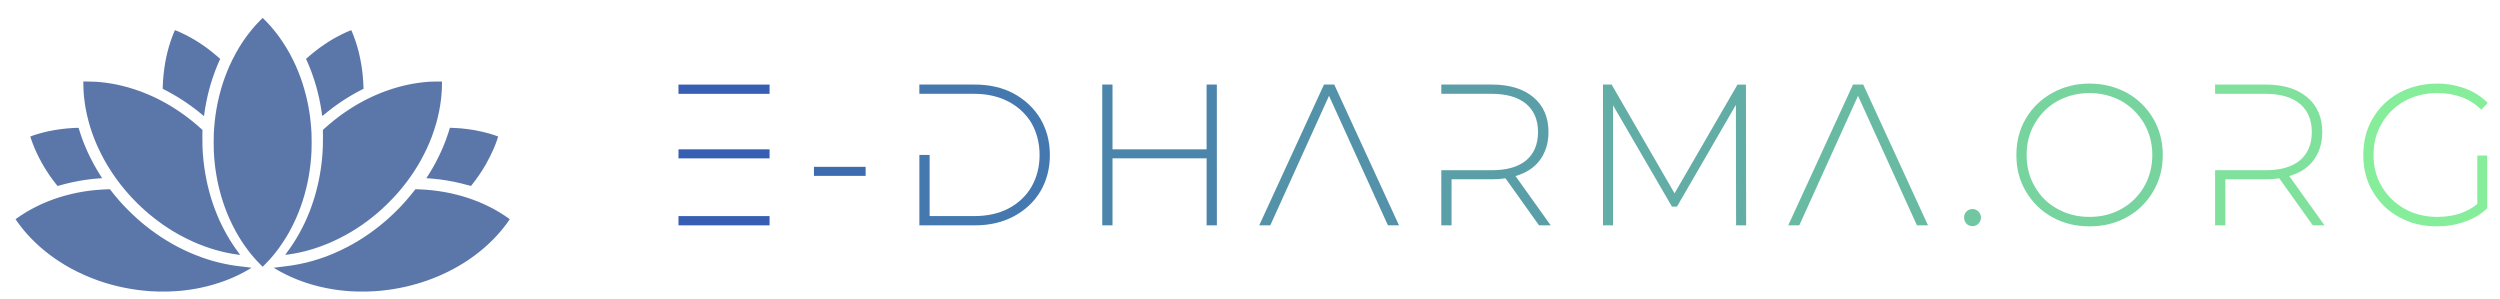 <?xml version="1.0" encoding="UTF-8" standalone="no"?>
<svg
   id="svg16"
   xml:space="preserve"
   viewBox="140 338 743 89"
   y="0px"
   x="0px"
   version="1.1"
   width="743"
   height="89"
   xmlns="http://www.w3.org/2000/svg"
   xmlns:svg="http://www.w3.org/2000/svg"
   xmlns:rdf="http://www.w3.org/1999/02/22-rdf-syntax-ns#"
   xmlns:cc="http://creativecommons.org/ns#"
   xmlns:dc="http://purl.org/dc/elements/1.1/"><defs
     id="defs20" /><g
     transform="translate(-0.744,0.051)"
     id="logo-group"><path
       stroke-miterlimit="2"
       d="m 369.46,382.33 h -27.071 v 2.689 h 27.071 z m 0,-19.243 h -27.071 v 2.749 h 27.071 z m -27.071,39.083 v 2.749 h 27.071 v -2.749 z"
       style="font-variant-ligatures:none;fill:#365eb2;stroke-width:0;stroke-miterlimit:2"
       id="path497259" /><path
       stroke-miterlimit="2"
       d="m 382.65,387.53 v 2.689 h 15.358 V 387.53 Z"
       style="font-variant-ligatures:none;fill:#3d6bb0;stroke-width:0;stroke-miterlimit:2"
       id="path497261" /><path
       stroke-miterlimit="2"
       d="m 449.95,373.24 c -1.912,-3.167 -4.542,-5.617 -7.888,-7.47 -3.347,-1.793 -7.231,-2.689 -11.534,-2.689 h -16.554 v 2.749 h 16.314 c 3.825,0 7.231,0.777 10.219,2.331 2.928,1.554 5.199,3.705 6.813,6.394 1.554,2.749 2.39,5.916 2.39,9.442 0,3.586 -0.837,6.693 -2.39,9.442 -1.613,2.749 -3.884,4.9 -6.813,6.454 -2.988,1.554 -6.394,2.271 -10.219,2.271 h -13.26 v -18.16 h -3.048 v 20.916 h 16.554 c 4.303,0 8.187,-0.896 11.534,-2.689 3.347,-1.793 5.976,-4.243 7.888,-7.41 1.853,-3.167 2.809,-6.753 2.809,-10.817 0,-4.004 -0.956,-7.59 -2.809,-10.757 z"
       style="font-variant-ligatures:none;fill:#4578ae;stroke-width:0;stroke-miterlimit:2"
       id="path497263" /><path
       stroke-miterlimit="2"
       d="m 502.39,363.08 h -3.048 v 19.243 h -27.96 v -19.24 h -3.048 v 41.832 h 3.048 v -19.9 h 27.968 v 19.91 h 3.048 z"
       style="font-variant-ligatures:none;fill:#4c85ab;stroke-width:0;stroke-miterlimit:2"
       id="path497265" /><path
       stroke-miterlimit="2"
       d="m 537.28,363.08 h -3.048 l -19.243,41.832 h 3.287 l 17.45,-38.485 17.51,38.485 h 3.287 z"
       style="font-variant-ligatures:none;fill:#5392a9;stroke-width:0;stroke-miterlimit:2"
       id="path497267" /><path
       stroke-miterlimit="2"
       d="m 591.15,390.27 c 3.107,-0.896 5.558,-2.45 7.231,-4.721 1.673,-2.271 2.57,-5.02 2.57,-8.366 0,-4.362 -1.494,-7.829 -4.482,-10.338 -2.988,-2.51 -7.111,-3.765 -12.37,-3.765 h -15 v 2.749 h 15 c 4.422,0 7.829,1.016 10.219,2.988 2.331,1.972 3.526,4.781 3.526,8.366 0,3.645 -1.195,6.454 -3.526,8.426 -2.39,1.972 -5.797,2.928 -10.219,2.928 h -15 v 16.38 h 3.048 v -13.685 h 11.952 c 1.195,0 2.57,-0.06 4.064,-0.299 l 9.98,13.984 h 3.466 z"
       style="font-variant-ligatures:none;fill:#5a9fa7;stroke-width:0;stroke-miterlimit:2"
       id="path497269" /><path
       stroke-miterlimit="2"
       d="m 656.71,404.92 h 2.988 l -0.06,-41.832 h -2.51 l -18.71,32.32 -18.7,-32.33 h -2.57 v 41.832 h 2.988 v -35.677 l 17.51,30.119 h 1.494 l 17.51,-30.239 z"
       style="font-variant-ligatures:none;fill:#62ada5;stroke-width:0;stroke-miterlimit:2"
       id="path497271" /><path
       stroke-miterlimit="2"
       d="m 694.5,363.08 h -3.048 l -19.243,41.832 h 3.287 l 17.45,-38.485 17.51,38.485 h 3.287 z"
       style="font-variant-ligatures:none;fill:#69baa3;stroke-width:0;stroke-miterlimit:2"
       id="path497273" /><path
       stroke-miterlimit="2"
       d="m 725.19,404.44 c 0.478,0.478 1.076,0.717 1.793,0.717 0.657,0 1.255,-0.239 1.733,-0.717 0.478,-0.478 0.777,-1.135 0.777,-1.853 0,-0.717 -0.299,-1.315 -0.777,-1.793 -0.478,-0.478 -1.076,-0.717 -1.733,-0.717 -0.717,0 -1.315,0.239 -1.793,0.717 -0.478,0.478 -0.717,1.076 -0.717,1.793 0,0.717 0.239,1.375 0.717,1.853 z"
       style="font-variant-ligatures:none;fill:#70c7a1;stroke-width:0;stroke-miterlimit:2"
       id="path497275" /><path
       stroke-miterlimit="2"
       d="m 750.65,402.47 c 3.287,1.853 6.992,2.749 11.115,2.749 4.064,0 7.769,-0.896 11.115,-2.749 3.287,-1.793 5.856,-4.362 7.769,-7.59 1.912,-3.227 2.869,-6.813 2.869,-10.876 0,-4.004 -0.956,-7.649 -2.869,-10.876 -1.912,-3.227 -4.482,-5.737 -7.769,-7.59 -3.347,-1.793 -7.052,-2.749 -11.115,-2.749 -4.123,0 -7.829,0.956 -11.115,2.809 -3.347,1.853 -5.916,4.362 -7.829,7.59 -1.912,3.227 -2.809,6.872 -2.809,10.817 0,4.004 0.896,7.59 2.809,10.817 1.912,3.227 4.482,5.797 7.829,7.649 z m 20.617,-2.45 c -2.869,1.613 -6.036,2.39 -9.502,2.39 -3.526,0 -6.693,-0.777 -9.562,-2.39 -2.869,-1.554 -5.08,-3.765 -6.693,-6.574 -1.673,-2.809 -2.45,-5.976 -2.45,-9.442 0,-3.466 0.777,-6.574 2.45,-9.382 1.613,-2.809 3.825,-5.02 6.693,-6.633 2.869,-1.554 6.036,-2.39 9.562,-2.39 3.466,0 6.633,0.837 9.502,2.39 2.809,1.613 5.02,3.825 6.693,6.633 1.613,2.809 2.45,5.916 2.45,9.382 0,3.466 -0.837,6.633 -2.45,9.442 -1.673,2.809 -3.884,5.02 -6.693,6.574 z"
       style="font-variant-ligatures:none;fill:#77d49e;stroke-width:0;stroke-miterlimit:2"
       id="path497277" /><path
       stroke-miterlimit="2"
       d="m 821.12,390.27 c 3.107,-0.896 5.558,-2.45 7.231,-4.721 1.673,-2.271 2.57,-5.02 2.57,-8.366 0,-4.362 -1.494,-7.829 -4.482,-10.338 -2.988,-2.51 -7.111,-3.765 -12.37,-3.765 h -15 v 2.749 h 15 c 4.422,0 7.829,1.016 10.219,2.988 2.331,1.972 3.526,4.781 3.526,8.366 0,3.645 -1.195,6.454 -3.526,8.426 -2.39,1.972 -5.797,2.928 -10.219,2.928 h -15 v 16.38 h 3.048 v -13.685 h 11.952 c 1.195,0 2.57,-0.06 4.064,-0.299 l 9.98,13.984 h 3.466 z"
       style="font-variant-ligatures:none;fill:#7fe19c;stroke-width:0;stroke-miterlimit:2"
       id="path497279" /><path
       stroke-miterlimit="2"
       d="m 877,384.18 v 14.402 c -3.167,2.57 -7.111,3.825 -11.892,3.825 -3.586,0 -6.813,-0.777 -9.681,-2.39 -2.869,-1.614 -5.139,-3.825 -6.813,-6.633 -1.673,-2.809 -2.45,-5.916 -2.45,-9.382 0,-3.466 0.777,-6.574 2.45,-9.382 1.613,-2.809 3.884,-5.02 6.753,-6.633 2.869,-1.554 6.155,-2.39 9.741,-2.39 2.629,0 5.02,0.418 7.171,1.195 2.151,0.777 4.123,2.032 5.916,3.765 l 1.912,-2.032 c -1.853,-1.853 -4.064,-3.287 -6.633,-4.243 -2.57,-0.956 -5.378,-1.494 -8.426,-1.494 -4.183,0 -7.948,0.956 -11.295,2.749 -3.347,1.853 -5.916,4.362 -7.829,7.59 -1.912,3.227 -2.809,6.872 -2.809,10.876 0,4.064 0.896,7.649 2.809,10.876 1.912,3.227 4.482,5.797 7.829,7.59 3.347,1.853 7.052,2.749 11.235,2.749 2.869,0 5.617,-0.418 8.247,-1.375 2.629,-0.896 4.841,-2.211 6.693,-4.004 v -15.657 z"
       style="font-variant-ligatures:none;fill:#86ee9a;stroke-width:0;stroke-miterlimit:2"
       id="path497281" /><path
       style="fill:#5b77aa;stroke-width:0.75"
       d="m 218.81,343.28 c -0.015,0 -0.393,0.371 -0.839,0.824 -0.446,0.453 -1.028,1.068 -1.294,1.366 -0.265,0.298 -0.737,0.847 -1.048,1.221 -0.311,0.373 -0.817,1.011 -1.125,1.418 -0.308,0.407 -0.739,0.993 -0.958,1.303 -0.219,0.31 -0.614,0.892 -0.877,1.293 -0.263,0.401 -0.67,1.047 -0.905,1.434 -0.235,0.388 -0.643,1.092 -0.906,1.564 -0.264,0.472 -0.73,1.365 -1.037,1.984 -0.306,0.619 -0.719,1.492 -0.917,1.939 -0.198,0.447 -0.525,1.226 -0.727,1.731 -0.202,0.505 -0.499,1.284 -0.66,1.731 -0.161,0.447 -0.408,1.169 -0.55,1.605 -0.142,0.436 -0.38,1.214 -0.529,1.731 -0.149,0.516 -0.391,1.422 -0.538,2.013 -0.147,0.591 -0.362,1.538 -0.478,2.105 -0.116,0.567 -0.276,1.406 -0.355,1.865 -0.079,0.459 -0.199,1.228 -0.268,1.71 -0.068,0.482 -0.171,1.317 -0.229,1.856 -0.057,0.539 -0.133,1.364 -0.168,1.835 -0.035,0.47 -0.083,1.249 -0.108,1.731 -0.024,0.482 -0.044,1.701 -0.044,2.711 0,1.009 0.02,2.229 0.044,2.711 0.024,0.482 0.073,1.26 0.108,1.731 0.035,0.47 0.101,1.211 0.146,1.647 0.045,0.436 0.13,1.149 0.187,1.585 0.058,0.436 0.169,1.186 0.248,1.668 0.078,0.482 0.207,1.214 0.287,1.626 0.079,0.413 0.21,1.051 0.291,1.419 0.081,0.367 0.252,1.087 0.381,1.6 0.128,0.512 0.356,1.357 0.505,1.875 0.15,0.519 0.385,1.29 0.525,1.715 0.139,0.424 0.384,1.137 0.545,1.584 0.161,0.447 0.457,1.226 0.659,1.731 0.202,0.505 0.52,1.265 0.708,1.689 0.187,0.424 0.6,1.297 0.917,1.939 0.318,0.642 0.793,1.554 1.056,2.026 0.264,0.472 0.671,1.176 0.905,1.564 0.235,0.388 0.623,1.005 0.864,1.372 0.241,0.367 0.608,0.911 0.816,1.209 0.208,0.298 0.604,0.842 0.879,1.209 0.275,0.367 0.697,0.911 0.937,1.209 0.24,0.298 0.647,0.787 0.905,1.086 0.257,0.299 0.712,0.806 1.01,1.126 0.298,0.32 0.789,0.826 1.09,1.124 l 0.548,0.542 0.884,-0.897 c 0.486,-0.493 1.122,-1.169 1.412,-1.501 0.29,-0.332 0.699,-0.811 0.909,-1.063 0.21,-0.252 0.584,-0.721 0.832,-1.042 0.248,-0.321 0.643,-0.847 0.877,-1.168 0.234,-0.321 0.713,-1.015 1.063,-1.543 0.35,-0.527 0.829,-1.276 1.063,-1.664 0.234,-0.388 0.641,-1.092 0.905,-1.564 0.263,-0.472 0.739,-1.384 1.056,-2.026 0.317,-0.642 0.73,-1.515 0.917,-1.939 0.187,-0.425 0.506,-1.185 0.708,-1.689 0.202,-0.505 0.499,-1.284 0.66,-1.731 0.161,-0.447 0.408,-1.169 0.55,-1.605 0.142,-0.436 0.378,-1.208 0.524,-1.716 0.147,-0.507 0.378,-1.371 0.515,-1.918 0.137,-0.547 0.334,-1.389 0.437,-1.871 0.104,-0.482 0.265,-1.307 0.359,-1.835 0.093,-0.528 0.235,-1.409 0.314,-1.96 0.079,-0.55 0.191,-1.442 0.248,-1.981 0.057,-0.539 0.132,-1.365 0.167,-1.835 0.035,-0.47 0.084,-1.249 0.11,-1.731 0.025,-0.482 0.046,-1.701 0.046,-2.711 0,-1.009 -0.021,-2.229 -0.046,-2.711 -0.025,-0.482 -0.075,-1.261 -0.11,-1.731 -0.035,-0.47 -0.101,-1.211 -0.146,-1.647 -0.045,-0.436 -0.13,-1.149 -0.187,-1.585 -0.058,-0.436 -0.169,-1.186 -0.248,-1.668 -0.078,-0.482 -0.199,-1.171 -0.269,-1.533 -0.07,-0.361 -0.193,-0.971 -0.276,-1.355 -0.083,-0.384 -0.262,-1.146 -0.399,-1.693 -0.137,-0.548 -0.369,-1.411 -0.515,-1.918 -0.146,-0.508 -0.373,-1.252 -0.503,-1.653 -0.131,-0.402 -0.378,-1.124 -0.55,-1.605 -0.172,-0.482 -0.487,-1.307 -0.699,-1.835 -0.212,-0.528 -0.54,-1.306 -0.729,-1.731 -0.189,-0.425 -0.575,-1.241 -0.857,-1.814 -0.282,-0.573 -0.711,-1.403 -0.953,-1.844 -0.242,-0.441 -0.668,-1.182 -0.947,-1.647 -0.279,-0.465 -0.794,-1.278 -1.144,-1.805 -0.35,-0.527 -0.832,-1.225 -1.069,-1.55 -0.237,-0.325 -0.609,-0.821 -0.827,-1.103 -0.218,-0.282 -0.628,-0.792 -0.911,-1.133 -0.283,-0.342 -0.742,-0.877 -1.02,-1.19 -0.279,-0.313 -0.871,-0.94 -1.317,-1.393 -0.445,-0.453 -0.823,-0.824 -0.838,-0.824 z m -26.065,3.628 c -0.016,0 -0.138,0.258 -0.271,0.573 -0.133,0.315 -0.352,0.864 -0.488,1.22 -0.136,0.355 -0.385,1.059 -0.555,1.564 -0.169,0.505 -0.394,1.218 -0.5,1.585 -0.106,0.367 -0.294,1.071 -0.417,1.564 -0.123,0.493 -0.291,1.208 -0.372,1.59 -0.081,0.381 -0.213,1.058 -0.292,1.502 -0.079,0.445 -0.201,1.216 -0.271,1.714 -0.07,0.497 -0.173,1.359 -0.229,1.917 -0.056,0.557 -0.123,1.323 -0.148,1.701 -0.026,0.378 -0.062,1.092 -0.081,1.585 -0.019,0.493 -0.032,0.899 -0.029,0.902 0.003,0.002 0.286,0.151 0.631,0.329 0.344,0.178 0.869,0.456 1.168,0.617 0.298,0.161 0.908,0.503 1.355,0.76 0.447,0.257 1.061,0.62 1.365,0.806 0.303,0.186 0.819,0.51 1.147,0.72 0.327,0.21 0.886,0.579 1.241,0.821 0.356,0.242 0.984,0.683 1.397,0.981 0.413,0.297 0.985,0.72 1.272,0.939 0.287,0.219 0.756,0.586 1.042,0.815 0.287,0.229 0.746,0.604 1.022,0.832 0.275,0.229 0.53,0.441 0.567,0.472 l 0.066,0.056 0.115,-0.824 c 0.063,-0.453 0.179,-1.209 0.258,-1.679 0.079,-0.47 0.238,-1.324 0.353,-1.897 0.116,-0.573 0.303,-1.437 0.416,-1.918 0.114,-0.482 0.292,-1.195 0.397,-1.585 0.104,-0.39 0.303,-1.094 0.442,-1.564 0.138,-0.47 0.389,-1.269 0.557,-1.775 0.168,-0.506 0.459,-1.332 0.646,-1.835 0.188,-0.503 0.463,-1.215 0.613,-1.582 0.149,-0.367 0.441,-1.05 0.648,-1.518 l 0.377,-0.851 -0.127,-0.108 c -0.07,-0.059 -0.453,-0.39 -0.851,-0.734 -0.398,-0.344 -1.042,-0.881 -1.432,-1.191 -0.39,-0.311 -0.934,-0.734 -1.209,-0.94 -0.275,-0.206 -0.754,-0.555 -1.064,-0.774 -0.31,-0.219 -0.919,-0.633 -1.355,-0.919 -0.435,-0.286 -1.075,-0.689 -1.42,-0.897 -0.344,-0.207 -0.935,-0.548 -1.312,-0.76 -0.377,-0.211 -1.127,-0.603 -1.666,-0.872 -0.538,-0.269 -1.252,-0.608 -1.585,-0.754 -0.332,-0.146 -0.781,-0.338 -0.998,-0.426 -0.215,-0.088 -0.406,-0.161 -0.421,-0.161 z m 52.392,0.014 c -0.02,-0.006 -0.233,0.07 -0.474,0.168 -0.241,0.098 -0.663,0.278 -0.938,0.399 -0.275,0.121 -0.913,0.423 -1.418,0.671 -0.505,0.248 -1.18,0.595 -1.501,0.771 -0.321,0.176 -0.847,0.474 -1.168,0.663 -0.321,0.189 -0.818,0.49 -1.105,0.668 -0.286,0.179 -0.878,0.566 -1.314,0.859 -0.436,0.294 -1.063,0.731 -1.394,0.971 -0.331,0.241 -0.913,0.682 -1.293,0.98 -0.38,0.298 -0.954,0.761 -1.275,1.029 -0.321,0.268 -0.804,0.682 -1.073,0.921 l -0.489,0.434 0.148,0.323 c 0.081,0.178 0.27,0.604 0.419,0.948 0.15,0.344 0.382,0.902 0.517,1.24 0.135,0.337 0.347,0.882 0.471,1.209 0.124,0.327 0.367,1.008 0.539,1.512 0.173,0.505 0.399,1.189 0.503,1.522 0.104,0.332 0.276,0.905 0.382,1.272 0.106,0.367 0.294,1.061 0.418,1.543 0.124,0.482 0.328,1.335 0.452,1.897 0.125,0.562 0.302,1.425 0.394,1.918 0.092,0.493 0.234,1.319 0.314,1.835 0.081,0.516 0.17,1.121 0.198,1.345 0.028,0.224 0.067,0.407 0.087,0.407 0.02,0 0.267,-0.195 0.549,-0.432 0.282,-0.238 0.784,-0.648 1.114,-0.91 0.331,-0.263 0.911,-0.711 1.289,-0.997 0.378,-0.286 0.923,-0.686 1.209,-0.891 0.287,-0.204 0.831,-0.581 1.209,-0.838 0.378,-0.257 0.979,-0.653 1.334,-0.881 0.356,-0.228 0.975,-0.611 1.376,-0.853 0.402,-0.242 1.011,-0.599 1.355,-0.794 0.344,-0.195 0.888,-0.496 1.209,-0.668 0.321,-0.173 0.816,-0.43 1.1,-0.573 l 0.516,-0.258 -0.028,-0.654 c -0.015,-0.359 -0.046,-0.982 -0.069,-1.384 -0.023,-0.402 -0.08,-1.143 -0.126,-1.647 -0.046,-0.505 -0.13,-1.284 -0.187,-1.731 -0.056,-0.447 -0.151,-1.123 -0.209,-1.501 -0.058,-0.378 -0.208,-1.2 -0.332,-1.825 -0.124,-0.625 -0.319,-1.517 -0.434,-1.981 -0.114,-0.464 -0.313,-1.21 -0.441,-1.657 -0.128,-0.447 -0.362,-1.199 -0.52,-1.671 -0.158,-0.472 -0.413,-1.185 -0.567,-1.585 -0.153,-0.4 -0.378,-0.961 -0.498,-1.247 -0.121,-0.286 -0.235,-0.524 -0.255,-0.53 z m -77.948,15.261 -1.685,-0.025 0.026,1.351 c 0.014,0.743 0.046,1.604 0.07,1.914 0.024,0.31 0.081,0.938 0.127,1.397 0.046,0.459 0.14,1.233 0.209,1.72 0.069,0.488 0.191,1.248 0.271,1.689 0.08,0.441 0.25,1.271 0.378,1.845 0.128,0.573 0.352,1.481 0.498,2.016 0.146,0.535 0.372,1.314 0.501,1.731 0.13,0.416 0.344,1.066 0.477,1.445 0.132,0.378 0.327,0.92 0.433,1.203 0.106,0.283 0.33,0.855 0.499,1.272 0.168,0.417 0.472,1.133 0.675,1.591 0.203,0.459 0.654,1.406 1.004,2.106 0.349,0.699 0.84,1.639 1.09,2.087 0.25,0.449 0.686,1.199 0.968,1.668 0.282,0.469 0.804,1.294 1.159,1.833 0.355,0.539 0.825,1.233 1.044,1.543 0.219,0.309 0.652,0.901 0.962,1.313 0.31,0.413 0.704,0.929 0.876,1.147 0.173,0.218 0.627,0.771 1.01,1.23 0.383,0.459 0.888,1.05 1.123,1.314 0.235,0.264 0.77,0.845 1.189,1.293 0.419,0.447 1.069,1.113 1.444,1.481 0.375,0.367 0.973,0.94 1.329,1.272 0.356,0.332 0.891,0.818 1.188,1.079 0.298,0.261 0.804,0.695 1.126,0.964 0.322,0.269 0.916,0.749 1.319,1.068 0.404,0.319 1.07,0.825 1.479,1.125 0.41,0.301 1.045,0.754 1.412,1.008 0.367,0.254 1.014,0.685 1.439,0.959 0.424,0.274 1.101,0.696 1.503,0.937 0.402,0.242 1.125,0.659 1.605,0.927 0.481,0.268 1.446,0.773 2.146,1.122 0.7,0.349 1.647,0.8 2.106,1.003 0.459,0.203 1.181,0.51 1.605,0.681 0.424,0.172 1.2,0.47 1.724,0.662 0.524,0.192 1.336,0.472 1.804,0.621 0.468,0.149 1.212,0.373 1.653,0.498 0.442,0.125 1.18,0.321 1.64,0.435 0.46,0.114 1.202,0.282 1.647,0.374 0.446,0.092 1.138,0.224 1.54,0.293 0.402,0.069 1.084,0.174 1.516,0.234 0.432,0.06 0.791,0.103 0.797,0.096 0.006,-0.007 -0.256,-0.369 -0.583,-0.805 -0.327,-0.436 -0.839,-1.149 -1.139,-1.585 -0.3,-0.436 -0.799,-1.198 -1.108,-1.693 -0.31,-0.495 -0.777,-1.274 -1.038,-1.731 -0.261,-0.456 -0.692,-1.243 -0.957,-1.747 -0.265,-0.505 -0.655,-1.284 -0.867,-1.731 -0.211,-0.447 -0.469,-1.001 -0.572,-1.23 -0.103,-0.229 -0.352,-0.811 -0.553,-1.293 -0.201,-0.482 -0.517,-1.284 -0.704,-1.782 -0.187,-0.498 -0.443,-1.211 -0.57,-1.585 -0.127,-0.373 -0.352,-1.068 -0.5,-1.544 -0.148,-0.476 -0.399,-1.339 -0.557,-1.918 -0.158,-0.579 -0.392,-1.503 -0.519,-2.053 -0.127,-0.55 -0.308,-1.386 -0.402,-1.856 -0.094,-0.47 -0.245,-1.305 -0.337,-1.856 -0.091,-0.55 -0.213,-1.345 -0.27,-1.766 -0.057,-0.421 -0.141,-1.087 -0.185,-1.48 -0.045,-0.393 -0.11,-1.053 -0.146,-1.466 -0.035,-0.413 -0.083,-1.013 -0.105,-1.334 -0.022,-0.321 -0.063,-1.119 -0.089,-1.772 -0.029,-0.711 -0.04,-1.936 -0.027,-3.05 l 0.022,-1.862 -0.673,-0.603 c -0.369,-0.331 -0.878,-0.778 -1.13,-0.995 -0.252,-0.216 -0.722,-0.608 -1.042,-0.872 -0.321,-0.263 -0.941,-0.751 -1.376,-1.086 -0.436,-0.335 -1.121,-0.842 -1.522,-1.129 -0.401,-0.286 -1.096,-0.765 -1.543,-1.063 -0.447,-0.298 -1.087,-0.713 -1.423,-0.921 -0.335,-0.209 -0.814,-0.5 -1.063,-0.649 -0.25,-0.148 -0.736,-0.427 -1.079,-0.622 -0.344,-0.195 -0.983,-0.541 -1.418,-0.771 -0.436,-0.229 -1.093,-0.562 -1.46,-0.74 -0.367,-0.177 -0.958,-0.455 -1.314,-0.615 -0.355,-0.161 -1.04,-0.457 -1.522,-0.658 -0.482,-0.2 -1.214,-0.491 -1.626,-0.646 -0.413,-0.156 -1.248,-0.448 -1.856,-0.65 -0.608,-0.202 -1.508,-0.482 -2.002,-0.622 -0.493,-0.14 -1.272,-0.346 -1.731,-0.458 -0.459,-0.112 -1.143,-0.27 -1.522,-0.351 -0.378,-0.081 -1.129,-0.223 -1.668,-0.315 -0.539,-0.092 -1.346,-0.214 -1.793,-0.272 -0.447,-0.057 -1.104,-0.133 -1.46,-0.168 -0.355,-0.035 -0.909,-0.083 -1.23,-0.107 -0.321,-0.024 -1.342,-0.055 -2.268,-0.068 z m 103.53,-0.007 c -0.763,0.003 -1.649,0.021 -1.97,0.039 -0.321,0.018 -0.837,0.054 -1.147,0.079 -0.309,0.026 -0.901,0.084 -1.314,0.13 -0.413,0.046 -1.121,0.139 -1.575,0.206 -0.453,0.067 -1.091,0.17 -1.418,0.229 -0.327,0.059 -0.944,0.181 -1.372,0.272 -0.428,0.091 -1.151,0.257 -1.605,0.37 -0.455,0.113 -1.193,0.31 -1.64,0.439 -0.447,0.129 -1.245,0.377 -1.772,0.55 -0.528,0.174 -1.278,0.433 -1.668,0.577 -0.39,0.143 -1.047,0.397 -1.46,0.563 -0.413,0.166 -1.06,0.439 -1.439,0.605 -0.378,0.166 -1.016,0.456 -1.418,0.643 -0.401,0.188 -1.058,0.512 -1.46,0.719 -0.401,0.208 -1.02,0.538 -1.376,0.732 -0.355,0.195 -0.937,0.523 -1.293,0.731 -0.355,0.207 -0.947,0.564 -1.314,0.793 -0.367,0.229 -1.058,0.676 -1.535,0.995 -0.477,0.318 -1.134,0.769 -1.46,1.002 -0.326,0.233 -0.902,0.658 -1.28,0.945 -0.378,0.287 -0.966,0.746 -1.306,1.019 -0.34,0.273 -0.884,0.721 -1.209,0.997 -0.325,0.276 -0.904,0.782 -1.286,1.125 l -0.694,0.625 0.022,1.821 c 0.013,1.092 0.003,2.306 -0.026,3.03 -0.027,0.665 -0.076,1.603 -0.11,2.085 -0.034,0.482 -0.1,1.26 -0.146,1.731 -0.047,0.47 -0.132,1.23 -0.189,1.689 -0.058,0.459 -0.161,1.2 -0.231,1.647 -0.069,0.447 -0.191,1.17 -0.271,1.605 -0.08,0.436 -0.202,1.064 -0.271,1.397 -0.068,0.332 -0.191,0.895 -0.273,1.251 -0.082,0.355 -0.26,1.078 -0.397,1.605 -0.136,0.528 -0.332,1.25 -0.436,1.605 -0.104,0.355 -0.311,1.031 -0.461,1.501 -0.15,0.47 -0.4,1.211 -0.556,1.647 -0.156,0.436 -0.377,1.036 -0.492,1.334 -0.114,0.298 -0.339,0.861 -0.5,1.251 -0.16,0.39 -0.414,0.983 -0.563,1.317 -0.149,0.335 -0.442,0.965 -0.65,1.401 -0.208,0.436 -0.569,1.156 -0.802,1.601 -0.232,0.445 -0.588,1.104 -0.791,1.464 -0.203,0.36 -0.56,0.97 -0.793,1.355 -0.234,0.385 -0.632,1.02 -0.885,1.409 -0.254,0.39 -0.671,1.009 -0.927,1.376 -0.256,0.367 -0.692,0.967 -0.968,1.334 -0.276,0.367 -0.487,0.673 -0.467,0.68 0.019,0.007 0.491,-0.054 1.05,-0.135 0.558,-0.081 1.419,-0.224 1.912,-0.317 0.493,-0.093 1.188,-0.235 1.543,-0.315 0.356,-0.081 0.909,-0.212 1.23,-0.292 0.321,-0.081 0.94,-0.247 1.376,-0.37 0.436,-0.123 1.13,-0.33 1.543,-0.46 0.413,-0.13 1.191,-0.396 1.731,-0.59 0.539,-0.195 1.365,-0.509 1.835,-0.699 0.47,-0.189 1.23,-0.51 1.689,-0.713 0.459,-0.203 1.407,-0.655 2.106,-1.004 0.7,-0.349 1.665,-0.854 2.146,-1.123 0.481,-0.268 1.222,-0.697 1.647,-0.954 0.425,-0.256 1.106,-0.681 1.514,-0.944 0.408,-0.262 1.14,-0.755 1.626,-1.095 0.487,-0.34 1.21,-0.864 1.608,-1.163 0.398,-0.299 1.017,-0.779 1.376,-1.066 0.359,-0.287 0.943,-0.768 1.297,-1.068 0.354,-0.3 0.935,-0.808 1.291,-1.128 0.356,-0.32 1.061,-0.979 1.566,-1.464 0.505,-0.485 1.296,-1.283 1.758,-1.774 0.461,-0.49 1.024,-1.1 1.251,-1.354 0.227,-0.254 0.658,-0.751 0.958,-1.105 0.3,-0.354 0.786,-0.943 1.08,-1.31 0.294,-0.367 0.8,-1.024 1.126,-1.46 0.326,-0.436 0.831,-1.135 1.122,-1.553 0.291,-0.418 0.752,-1.105 1.025,-1.526 0.272,-0.421 0.719,-1.139 0.994,-1.595 0.274,-0.457 0.672,-1.14 0.884,-1.518 0.212,-0.379 0.626,-1.157 0.919,-1.731 0.294,-0.573 0.706,-1.417 0.916,-1.875 0.211,-0.458 0.556,-1.246 0.769,-1.751 0.212,-0.505 0.513,-1.256 0.668,-1.669 0.155,-0.413 0.457,-1.276 0.67,-1.918 0.214,-0.642 0.492,-1.534 0.618,-1.981 0.126,-0.447 0.324,-1.194 0.439,-1.659 0.115,-0.465 0.293,-1.254 0.395,-1.751 0.102,-0.498 0.253,-1.309 0.334,-1.802 0.081,-0.493 0.194,-1.281 0.251,-1.751 0.058,-0.47 0.133,-1.183 0.168,-1.585 0.035,-0.402 0.082,-1.086 0.105,-1.522 0.023,-0.436 0.042,-1.163 0.042,-1.616 l 4.2e-4,-0.824 z m -106.94,13.773 c -0.181,-0.002 -0.461,0.002 -0.621,0.009 -0.161,0.007 -0.63,0.033 -1.042,0.057 -0.413,0.025 -1.07,0.073 -1.46,0.107 -0.39,0.035 -1.141,0.117 -1.668,0.184 -0.528,0.067 -1.403,0.196 -1.946,0.289 -0.543,0.092 -1.303,0.235 -1.689,0.317 -0.386,0.083 -0.965,0.214 -1.286,0.292 -0.321,0.078 -0.865,0.219 -1.209,0.312 -0.344,0.094 -0.897,0.254 -1.23,0.357 -0.332,0.103 -0.891,0.285 -1.241,0.404 -0.35,0.12 -0.636,0.238 -0.636,0.264 0,0.025 0.093,0.321 0.208,0.656 0.114,0.335 0.323,0.915 0.465,1.288 0.141,0.373 0.377,0.969 0.525,1.325 0.148,0.355 0.42,0.975 0.604,1.376 0.184,0.401 0.51,1.077 0.724,1.501 0.214,0.424 0.594,1.137 0.844,1.585 0.25,0.447 0.614,1.076 0.808,1.397 0.194,0.321 0.561,0.906 0.815,1.3 0.254,0.394 0.664,1.004 0.91,1.355 0.246,0.352 0.673,0.939 0.948,1.306 0.275,0.367 0.669,0.88 0.876,1.14 0.259,0.326 0.397,0.466 0.442,0.453 0.037,-0.01 0.398,-0.115 0.803,-0.232 0.405,-0.118 1.174,-0.324 1.71,-0.46 0.535,-0.136 1.427,-0.342 1.982,-0.459 0.555,-0.117 1.427,-0.286 1.939,-0.377 0.512,-0.09 1.26,-0.212 1.661,-0.27 0.402,-0.058 1.039,-0.143 1.418,-0.189 0.379,-0.046 0.979,-0.111 1.334,-0.145 0.356,-0.034 0.947,-0.083 1.314,-0.108 0.367,-0.025 0.745,-0.055 0.841,-0.066 l 0.173,-0.021 -0.42,-0.655 c -0.231,-0.36 -0.668,-1.068 -0.97,-1.572 -0.302,-0.505 -0.76,-1.3 -1.017,-1.768 -0.257,-0.468 -0.728,-1.369 -1.045,-2.003 -0.317,-0.634 -0.708,-1.443 -0.868,-1.797 -0.16,-0.354 -0.404,-0.908 -0.542,-1.229 -0.138,-0.321 -0.376,-0.902 -0.53,-1.291 -0.153,-0.389 -0.379,-0.98 -0.5,-1.313 -0.121,-0.333 -0.308,-0.859 -0.414,-1.169 -0.106,-0.31 -0.303,-0.919 -0.436,-1.355 l -0.243,-0.795 z m 111.3,4.2e-4 -0.627,-0.027 -0.099,0.349 c -0.054,0.191 -0.253,0.817 -0.442,1.391 -0.188,0.573 -0.497,1.455 -0.687,1.96 -0.189,0.505 -0.508,1.311 -0.708,1.793 -0.201,0.482 -0.5,1.176 -0.666,1.543 -0.166,0.367 -0.542,1.155 -0.836,1.751 -0.294,0.596 -0.708,1.403 -0.919,1.793 -0.211,0.39 -0.619,1.112 -0.906,1.605 -0.287,0.493 -0.753,1.262 -1.036,1.71 -0.283,0.447 -0.554,0.873 -0.602,0.946 l -0.087,0.133 0.138,0.021 c 0.076,0.012 0.335,0.032 0.576,0.045 0.241,0.013 0.851,0.062 1.355,0.107 0.505,0.046 1.368,0.139 1.918,0.208 0.55,0.069 1.516,0.21 2.145,0.314 0.629,0.104 1.558,0.274 2.064,0.377 0.506,0.103 1.451,0.318 2.1,0.477 0.649,0.159 1.577,0.402 2.061,0.541 0.484,0.139 0.893,0.237 0.908,0.219 0.015,-0.018 0.178,-0.22 0.362,-0.45 0.183,-0.229 0.605,-0.783 0.937,-1.23 0.332,-0.447 0.811,-1.113 1.065,-1.48 0.254,-0.367 0.682,-1.015 0.952,-1.439 0.27,-0.425 0.742,-1.203 1.049,-1.731 0.307,-0.528 0.872,-1.588 1.257,-2.356 0.384,-0.769 0.871,-1.801 1.08,-2.293 0.21,-0.493 0.479,-1.15 0.598,-1.46 0.119,-0.31 0.345,-0.935 0.503,-1.39 0.158,-0.455 0.276,-0.844 0.264,-0.864 -0.012,-0.02 -0.477,-0.186 -1.032,-0.369 -0.555,-0.182 -1.273,-0.407 -1.594,-0.5 -0.321,-0.092 -1,-0.271 -1.509,-0.397 -0.509,-0.126 -1.303,-0.306 -1.764,-0.399 -0.461,-0.093 -1.236,-0.234 -1.723,-0.313 -0.486,-0.078 -1.269,-0.19 -1.739,-0.248 -0.47,-0.058 -1.164,-0.133 -1.543,-0.167 -0.378,-0.034 -1.026,-0.081 -1.439,-0.103 -0.413,-0.023 -1.033,-0.053 -1.377,-0.068 z m -102.16,18.255 c -0.278,0.005 -0.618,0.013 -0.756,0.02 -0.138,0.006 -0.607,0.032 -1.042,0.057 -0.436,0.025 -1.205,0.082 -1.71,0.127 -0.505,0.045 -1.227,0.12 -1.605,0.166 -0.379,0.046 -1.016,0.131 -1.418,0.189 -0.401,0.058 -1.049,0.162 -1.439,0.23 -0.39,0.068 -0.99,0.181 -1.334,0.251 -0.344,0.07 -1.001,0.212 -1.46,0.316 -0.459,0.104 -1.308,0.319 -1.888,0.477 -0.58,0.158 -1.415,0.402 -1.856,0.542 -0.441,0.139 -1.177,0.385 -1.635,0.547 -0.459,0.161 -1.313,0.485 -1.897,0.721 -0.585,0.235 -1.382,0.573 -1.772,0.75 -0.39,0.177 -1.135,0.535 -1.656,0.796 -0.521,0.26 -1.29,0.664 -1.709,0.898 -0.419,0.234 -1.025,0.584 -1.347,0.779 -0.322,0.195 -0.932,0.584 -1.356,0.864 -0.424,0.28 -0.973,0.654 -1.22,0.831 -0.246,0.177 -0.448,0.334 -0.448,0.349 0,0.015 0.249,0.375 0.553,0.799 0.304,0.424 0.744,1.019 0.979,1.321 0.235,0.302 0.659,0.827 0.942,1.168 0.284,0.34 0.708,0.834 0.944,1.098 0.236,0.264 0.74,0.806 1.121,1.206 0.381,0.399 1.024,1.039 1.429,1.422 0.405,0.382 1.049,0.97 1.432,1.306 0.383,0.336 1.018,0.87 1.412,1.187 0.394,0.317 0.979,0.775 1.3,1.017 0.321,0.242 0.8,0.595 1.063,0.785 0.264,0.19 0.94,0.65 1.501,1.022 0.562,0.372 1.397,0.902 1.856,1.177 0.459,0.276 1.228,0.719 1.71,0.985 0.482,0.267 1.401,0.746 2.043,1.065 0.642,0.319 1.599,0.771 2.127,1.005 0.527,0.234 1.447,0.618 2.043,0.855 0.596,0.236 1.507,0.58 2.022,0.762 0.516,0.183 1.238,0.427 1.605,0.543 0.367,0.116 0.949,0.294 1.293,0.397 0.344,0.102 0.982,0.281 1.418,0.397 0.436,0.117 1.158,0.298 1.605,0.404 0.447,0.105 1.161,0.264 1.585,0.353 0.425,0.089 1.194,0.236 1.71,0.327 0.516,0.091 1.332,0.224 1.814,0.293 0.482,0.07 1.195,0.165 1.585,0.211 0.39,0.046 1.122,0.121 1.626,0.166 0.505,0.045 1.236,0.103 1.626,0.127 0.39,0.025 1.327,0.062 2.083,0.084 0.867,0.025 1.905,0.024 2.815,-7.5e-4 0.792,-0.022 1.854,-0.068 2.358,-0.103 0.505,-0.035 1.208,-0.091 1.564,-0.126 0.356,-0.035 0.956,-0.1 1.334,-0.147 0.379,-0.046 1.063,-0.14 1.522,-0.208 0.459,-0.068 1.2,-0.191 1.647,-0.273 0.447,-0.082 1.161,-0.224 1.585,-0.315 0.425,-0.091 1.181,-0.269 1.683,-0.394 0.501,-0.126 1.327,-0.349 1.835,-0.496 0.508,-0.147 1.299,-0.392 1.758,-0.545 0.459,-0.153 1.155,-0.397 1.548,-0.541 0.393,-0.145 1.012,-0.384 1.376,-0.533 0.364,-0.149 0.981,-0.412 1.371,-0.584 0.39,-0.173 1,-0.453 1.355,-0.623 0.356,-0.17 0.994,-0.494 1.418,-0.719 0.425,-0.226 0.95,-0.513 1.168,-0.639 0.218,-0.125 0.618,-0.359 0.889,-0.518 0.271,-0.16 0.485,-0.299 0.475,-0.309 -0.01,-0.01 -0.804,-0.111 -1.764,-0.225 -0.96,-0.113 -1.981,-0.236 -2.268,-0.271 -0.286,-0.035 -0.831,-0.112 -1.209,-0.169 -0.378,-0.058 -0.847,-0.133 -1.042,-0.167 -0.195,-0.034 -0.692,-0.129 -1.105,-0.21 -0.413,-0.081 -1.041,-0.212 -1.397,-0.291 -0.355,-0.079 -1.012,-0.238 -1.46,-0.353 -0.447,-0.115 -1.104,-0.294 -1.46,-0.398 -0.355,-0.103 -1.031,-0.311 -1.501,-0.461 -0.47,-0.15 -1.221,-0.404 -1.668,-0.565 -0.447,-0.161 -1.216,-0.451 -1.707,-0.646 -0.492,-0.195 -1.258,-0.513 -1.704,-0.707 -0.445,-0.194 -1.258,-0.567 -1.806,-0.827 -0.548,-0.261 -1.395,-0.684 -1.883,-0.942 -0.487,-0.257 -1.233,-0.665 -1.658,-0.907 -0.424,-0.241 -1.153,-0.672 -1.62,-0.957 -0.467,-0.285 -1.173,-0.73 -1.568,-0.989 -0.396,-0.259 -1.036,-0.692 -1.424,-0.962 -0.387,-0.27 -1.099,-0.785 -1.581,-1.144 -0.482,-0.359 -1.224,-0.931 -1.647,-1.272 -0.424,-0.34 -1.005,-0.818 -1.292,-1.06 -0.286,-0.243 -0.849,-0.734 -1.251,-1.091 -0.401,-0.357 -1.133,-1.034 -1.626,-1.505 -0.493,-0.47 -1.253,-1.228 -1.689,-1.685 -0.436,-0.456 -0.906,-0.952 -1.045,-1.102 -0.139,-0.149 -0.469,-0.516 -0.734,-0.814 -0.264,-0.298 -0.695,-0.796 -0.957,-1.105 -0.262,-0.31 -0.702,-0.844 -0.978,-1.188 -0.276,-0.344 -0.621,-0.78 -0.766,-0.97 l -0.266,-0.345 z m 91.605,-0.008 h -0.338 l -0.495,0.636 c -0.272,0.35 -0.776,0.974 -1.119,1.387 -0.343,0.413 -0.871,1.032 -1.173,1.376 -0.302,0.344 -0.705,0.794 -0.895,1.001 -0.191,0.206 -0.686,0.73 -1.101,1.164 -0.414,0.434 -1.157,1.174 -1.65,1.644 -0.493,0.47 -1.216,1.14 -1.605,1.487 -0.39,0.347 -0.972,0.854 -1.293,1.127 -0.321,0.272 -0.912,0.758 -1.314,1.079 -0.401,0.321 -1.124,0.877 -1.605,1.236 -0.482,0.359 -1.227,0.898 -1.657,1.198 -0.43,0.299 -1.143,0.778 -1.585,1.063 -0.442,0.285 -1.122,0.711 -1.512,0.948 -0.39,0.236 -1.028,0.611 -1.418,0.833 -0.39,0.222 -1.123,0.623 -1.628,0.89 -0.505,0.268 -1.397,0.714 -1.981,0.992 -0.584,0.278 -1.456,0.674 -1.938,0.881 -0.482,0.207 -1.23,0.515 -1.662,0.686 -0.432,0.171 -1.089,0.419 -1.46,0.553 -0.37,0.133 -1.058,0.369 -1.528,0.522 -0.47,0.154 -1.277,0.402 -1.793,0.55 -0.516,0.149 -1.351,0.374 -1.856,0.499 -0.505,0.126 -1.518,0.348 -2.252,0.495 -0.734,0.147 -1.718,0.325 -2.187,0.397 -0.469,0.071 -1.866,0.251 -3.104,0.399 -1.238,0.148 -2.258,0.276 -2.266,0.285 -0.008,0.008 0.263,0.181 0.602,0.383 0.339,0.202 0.955,0.552 1.367,0.778 0.413,0.226 1.126,0.595 1.585,0.822 0.459,0.227 1.198,0.575 1.644,0.774 0.445,0.198 1.177,0.508 1.626,0.688 0.449,0.18 1.126,0.439 1.504,0.575 0.378,0.136 1.063,0.371 1.522,0.522 0.459,0.151 1.2,0.379 1.647,0.507 0.447,0.128 1.301,0.354 1.897,0.502 0.596,0.148 1.6,0.371 2.231,0.496 0.631,0.125 1.569,0.294 2.085,0.375 0.516,0.081 1.314,0.194 1.772,0.251 0.459,0.058 1.247,0.142 1.751,0.188 0.505,0.045 1.236,0.104 1.626,0.129 0.39,0.025 1.319,0.06 2.064,0.078 0.746,0.018 1.984,0.017 2.752,-7.5e-4 0.769,-0.018 1.829,-0.062 2.356,-0.098 0.527,-0.036 1.344,-0.103 1.814,-0.148 0.47,-0.045 1.296,-0.14 1.835,-0.209 0.539,-0.069 1.435,-0.2 1.992,-0.291 0.556,-0.091 1.438,-0.251 1.96,-0.355 0.521,-0.104 1.276,-0.265 1.678,-0.357 0.402,-0.092 1.058,-0.252 1.46,-0.356 0.402,-0.104 1.115,-0.299 1.585,-0.433 0.47,-0.135 1.193,-0.351 1.605,-0.481 0.413,-0.13 1.173,-0.386 1.689,-0.569 0.516,-0.183 1.333,-0.489 1.816,-0.679 0.482,-0.19 1.13,-0.454 1.439,-0.585 0.309,-0.132 0.846,-0.368 1.194,-0.525 0.348,-0.157 1.052,-0.491 1.564,-0.742 0.512,-0.251 1.28,-0.644 1.706,-0.873 0.426,-0.229 1.168,-0.646 1.647,-0.926 0.48,-0.281 1.154,-0.689 1.498,-0.907 0.344,-0.218 0.851,-0.548 1.126,-0.731 0.275,-0.183 0.754,-0.512 1.063,-0.731 0.31,-0.219 0.816,-0.585 1.125,-0.814 0.309,-0.229 0.928,-0.711 1.376,-1.071 0.448,-0.36 1.068,-0.875 1.377,-1.145 0.31,-0.269 0.91,-0.814 1.334,-1.209 0.425,-0.396 1.025,-0.98 1.334,-1.298 0.31,-0.318 0.779,-0.814 1.042,-1.101 0.264,-0.287 0.697,-0.775 0.962,-1.084 0.265,-0.309 0.683,-0.812 0.929,-1.118 0.246,-0.306 0.63,-0.804 0.855,-1.105 0.225,-0.302 0.562,-0.767 0.749,-1.035 0.188,-0.267 0.341,-0.496 0.341,-0.508 0,-0.013 -0.221,-0.181 -0.49,-0.374 -0.269,-0.193 -0.818,-0.568 -1.22,-0.832 -0.401,-0.264 -1.058,-0.676 -1.46,-0.917 -0.401,-0.24 -0.992,-0.583 -1.314,-0.762 -0.321,-0.179 -0.981,-0.526 -1.466,-0.771 -0.485,-0.245 -1.245,-0.61 -1.689,-0.811 -0.444,-0.201 -1.198,-0.525 -1.678,-0.719 -0.479,-0.194 -1.192,-0.472 -1.585,-0.616 -0.392,-0.145 -1.117,-0.394 -1.61,-0.556 -0.493,-0.161 -1.225,-0.388 -1.626,-0.503 -0.401,-0.115 -1.095,-0.304 -1.543,-0.418 -0.447,-0.115 -1.198,-0.294 -1.668,-0.397 -0.47,-0.103 -1.262,-0.264 -1.759,-0.355 -0.497,-0.091 -1.361,-0.232 -1.918,-0.313 -0.558,-0.081 -1.436,-0.193 -1.952,-0.25 -0.516,-0.057 -1.323,-0.132 -1.793,-0.168 -0.47,-0.035 -1.249,-0.083 -1.731,-0.106 -0.482,-0.023 -1.028,-0.042 -1.214,-0.042 z"
       id="icon" /></g></svg>
